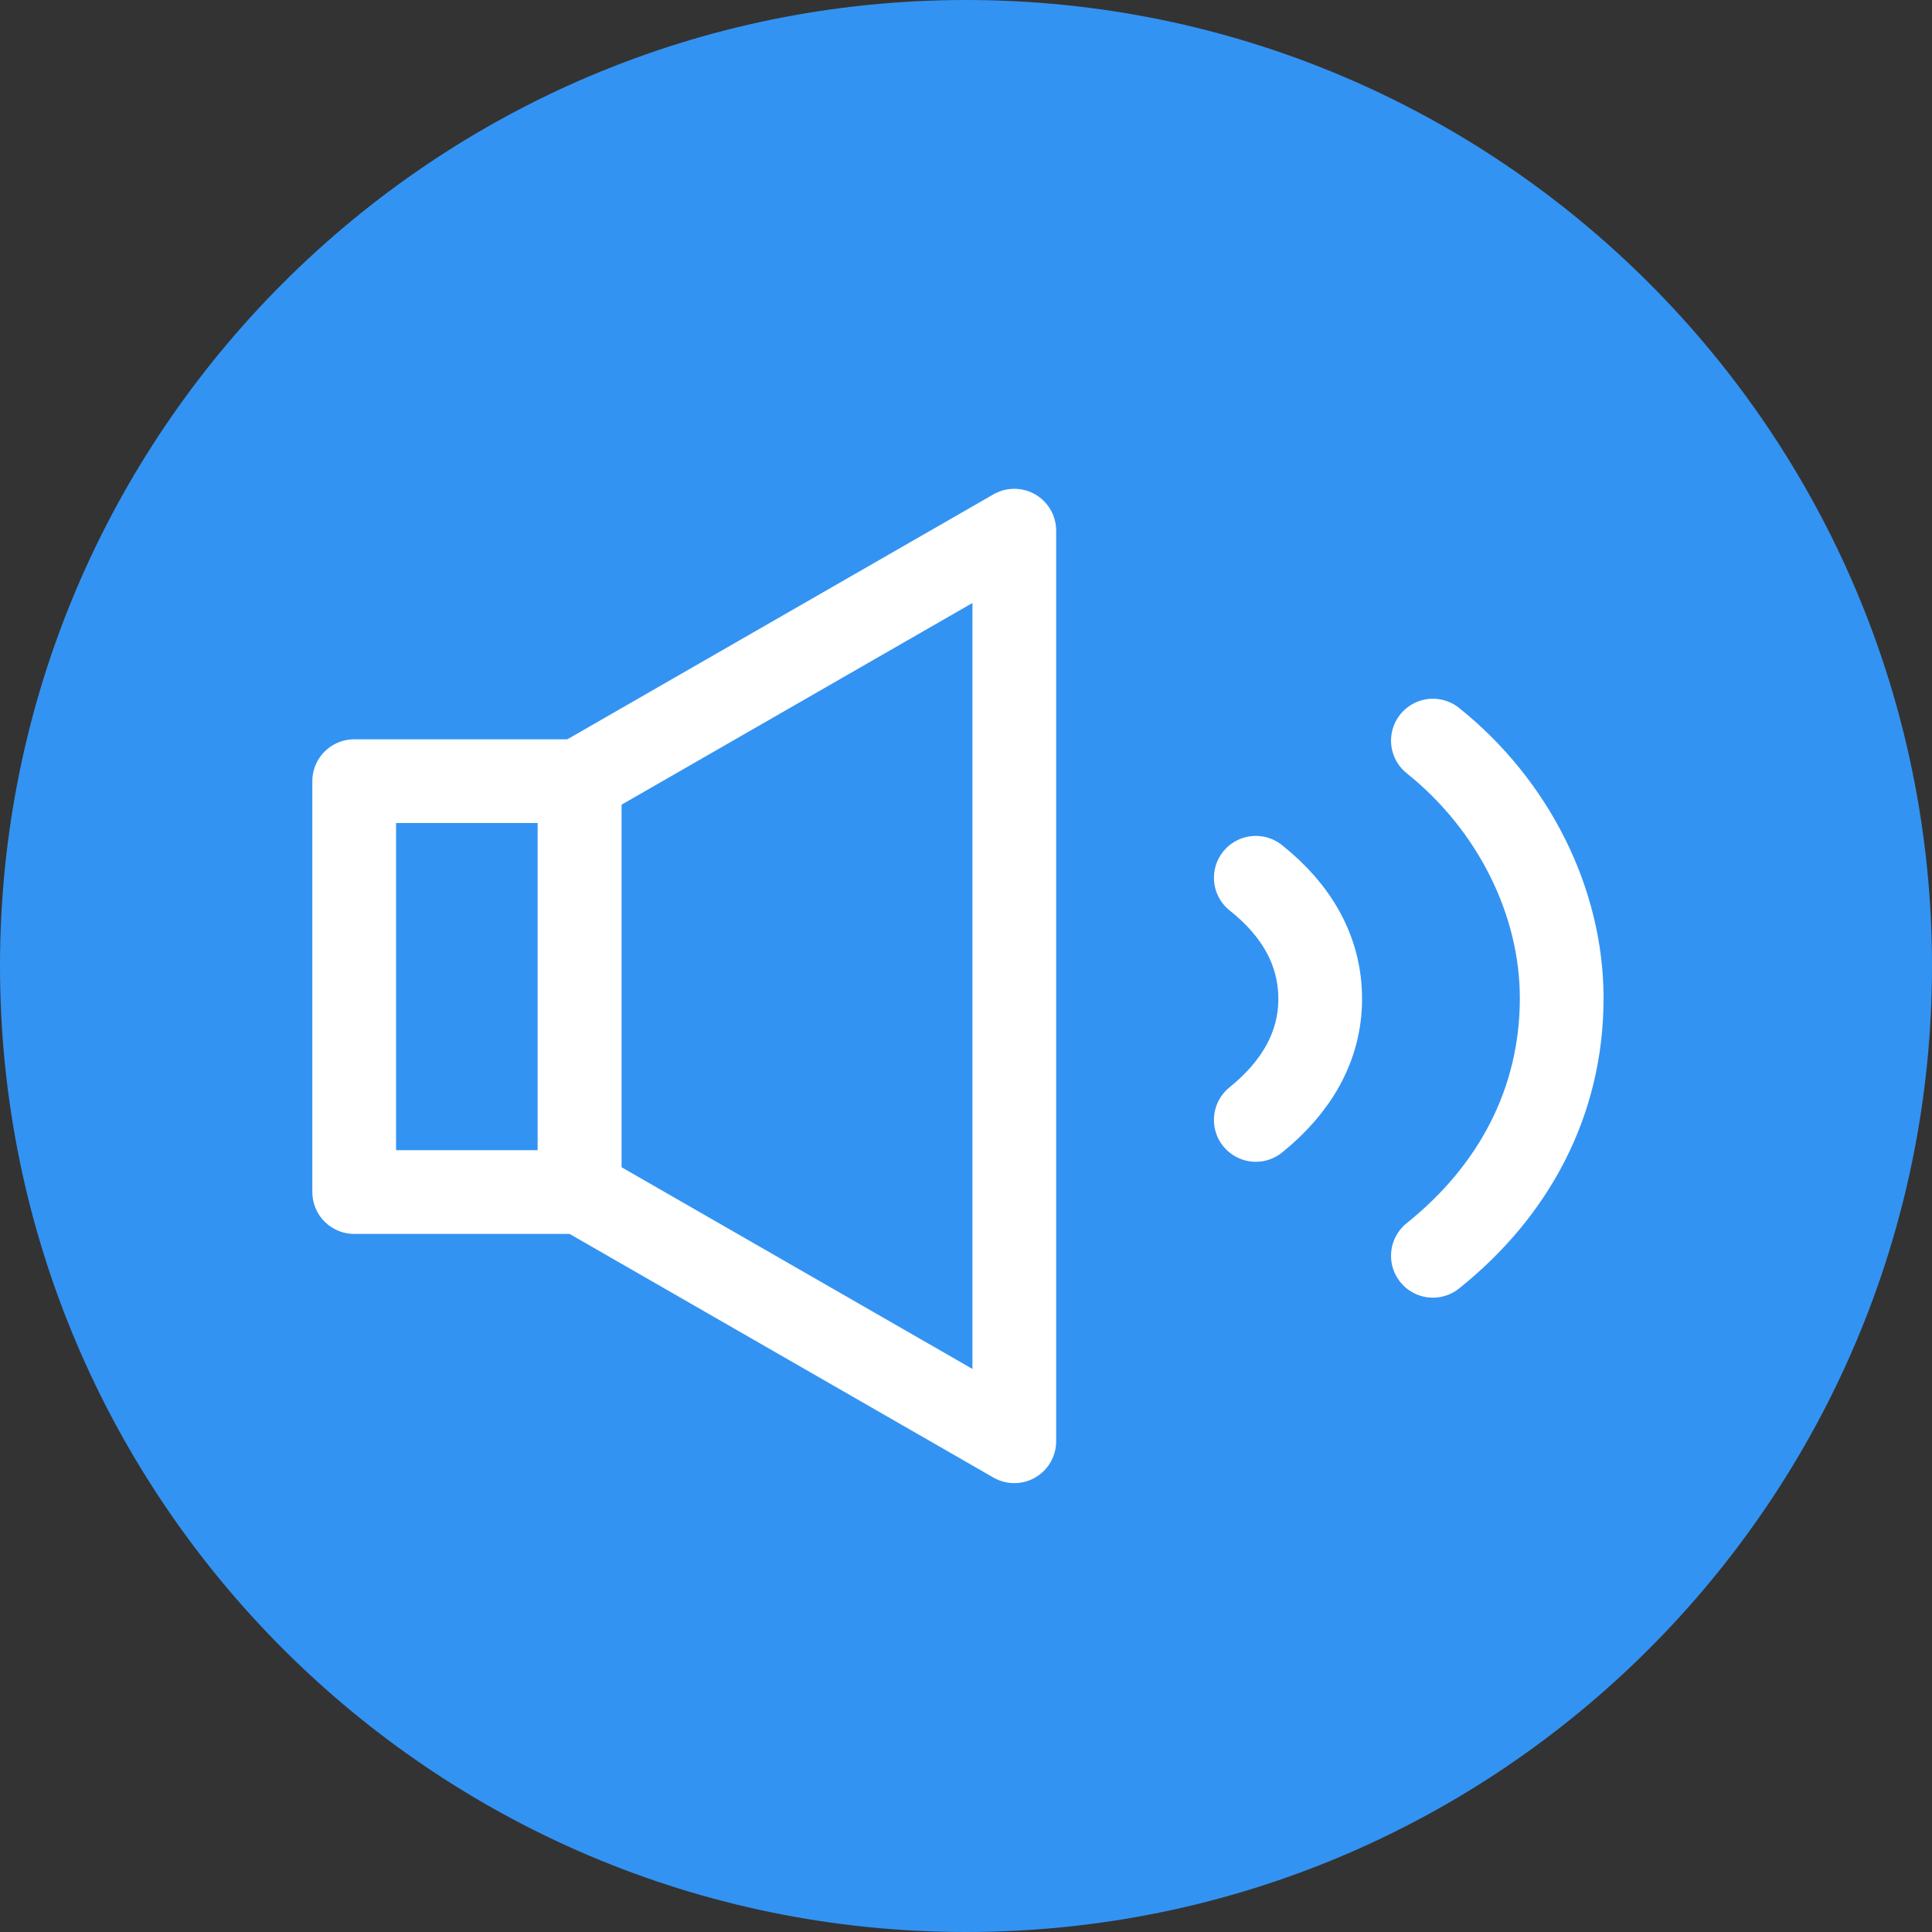 <svg width="30" height="30" viewBox="0 0 30 30" fill="none" xmlns="http://www.w3.org/2000/svg">
<rect x="0" y="0" width="30" height="30" fill="#333333" stroke="none"/>
<path d="M15 30C23.28 30 30 23.28 30 15C30 6.72 23.28 0 15 0C6.72 0 0 6.72 0 15C0 23.28 6.72 30 15 30Z" fill="#3393F2"/>
<path d="M22.25 19.5C23.5 18.5 24.25 17.12 24.25 15.5C24.25 14 23.5 12.5 22.25 11.5" stroke="white" stroke-width="1.3" stroke-miterlimit="10" stroke-linecap="round" stroke-linejoin="round"/>
<path d="M19.5 13.63C20.13 14.13 20.5 14.76 20.5 15.51C20.5 16.26 20.12 16.89 19.5 17.39" stroke="white" stroke-width="1.3" stroke-miterlimit="10" stroke-linecap="round" stroke-linejoin="round"/>
<path d="M15.75 22.38L9 18.5V12.12L15.75 8.24V22.38Z" stroke="white" stroke-width="1.3" stroke-miterlimit="10" stroke-linecap="round" stroke-linejoin="round"/>
<path d="M9 12.13H5.5V18.51H9V12.13Z" stroke="white" stroke-width="1.3" stroke-miterlimit="10" stroke-linecap="round" stroke-linejoin="round"/>
</svg>
